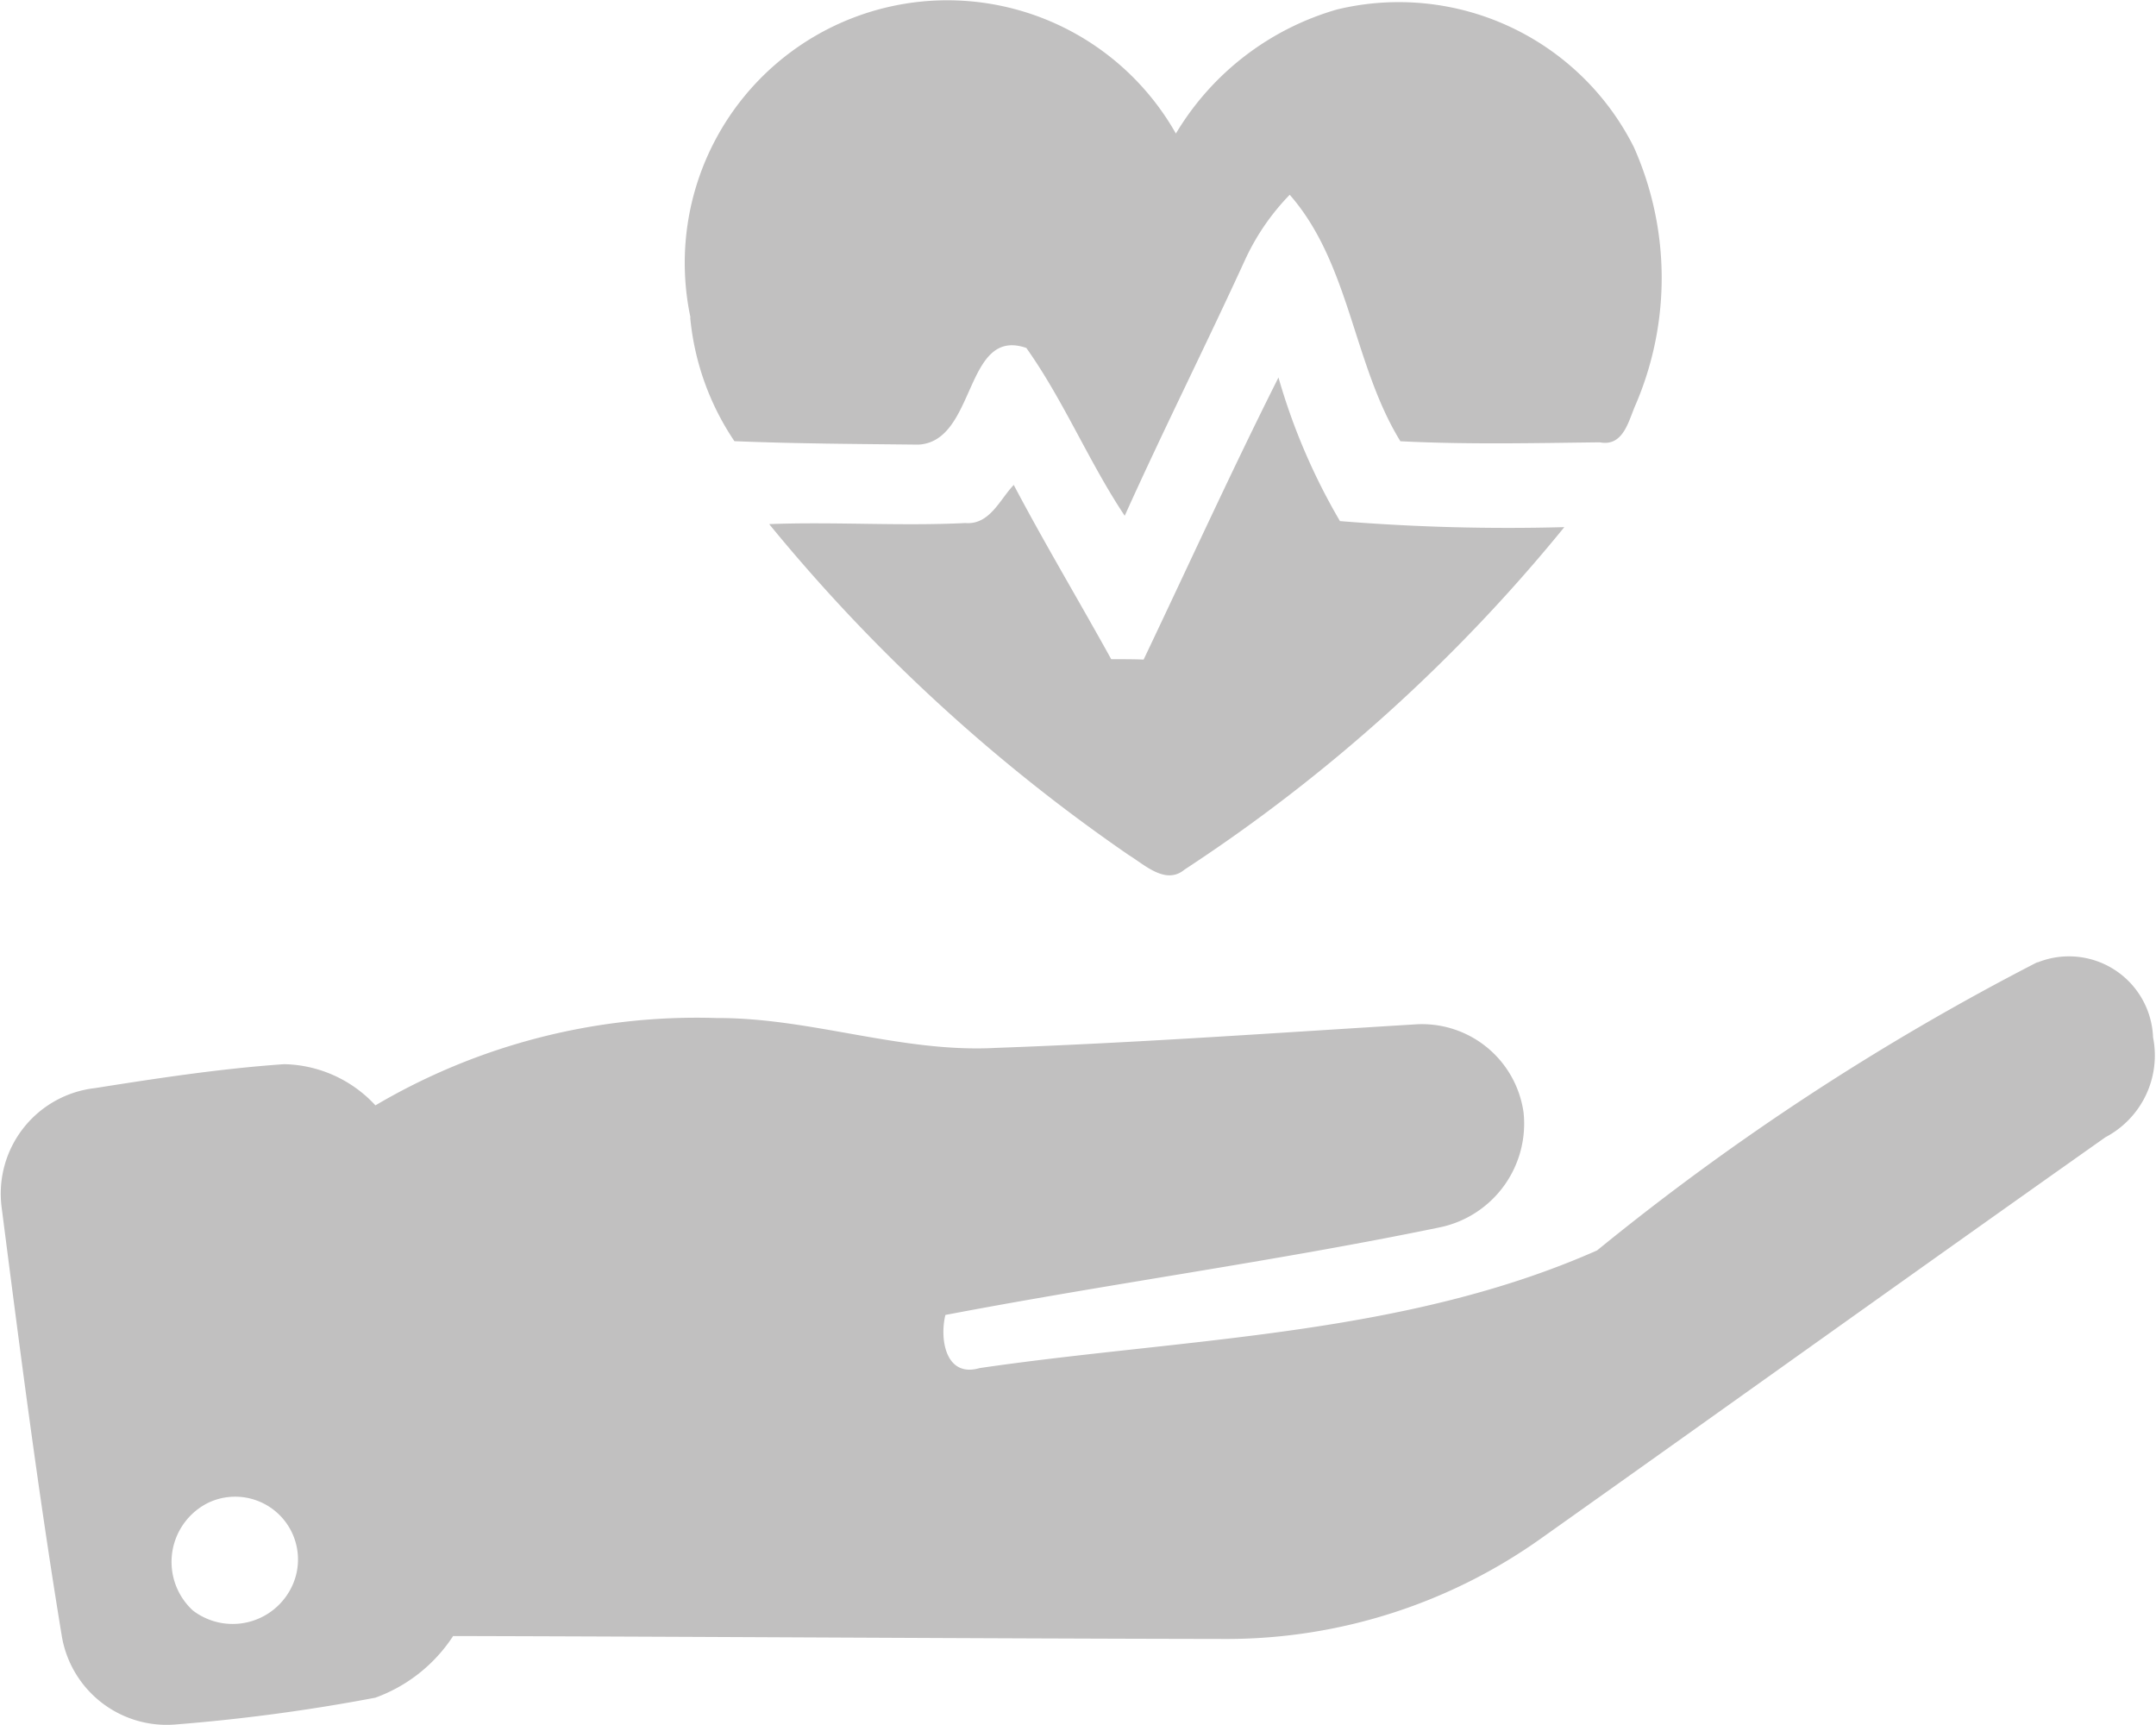 <svg id="Health" xmlns="http://www.w3.org/2000/svg" width="30" height="24" viewBox="0 0 30 24">
  <path id="Path_1296" data-name="Path 1296" d="M44.319,4.418a3.654,3.654,0,0,1,6.754-2.56A3.852,3.852,0,0,1,53.315.132a3.66,3.66,0,0,1,4.131,1.916,4.47,4.47,0,0,1,.026,3.578c-.1.223-.168.592-.5.528-.925.011-1.852.032-2.775-.015-.658-1.068-.7-2.471-1.54-3.429a3.239,3.239,0,0,0-.619.9C51.493,4.8,50.9,5.979,50.361,7.176c-.5-.75-.847-1.6-1.369-2.335-.865-.3-.692,1.3-1.5,1.345-.854-.009-1.71-.013-2.562-.048a3.689,3.689,0,0,1-.615-1.721" transform="translate(-34.711 0)" fill="#c1c0c0"/>
  <path id="Path_1297" data-name="Path 1297" d="M56.722,24.282a8.667,8.667,0,0,0,.856,2,28.882,28.882,0,0,0,3.122.084,23.2,23.2,0,0,1-5.285,4.765c-.261.218-.554-.067-.772-.2a24.117,24.117,0,0,1-5.007-4.607c.91-.035,1.82.03,2.73-.015.339.028.479-.329.673-.53.431.817.908,1.613,1.356,2.424.112,0,.339,0,.451.006.623-1.308,1.225-2.629,1.876-3.924" transform="translate(-38.933 -19.032)" fill="#c1c0c0"/>
  <path id="Path_1298" data-name="Path 1298" d="M28.348,61.548a1.171,1.171,0,0,1,1.611,1.04,1.286,1.286,0,0,1-.662,1.39c-2.618,1.849-5.223,3.716-7.838,5.571a7.552,7.552,0,0,1-4.364,1.41c-3.6-.006-7.193-.032-10.79-.041a2.177,2.177,0,0,1-1.082.858,25.816,25.816,0,0,1-2.795.374,1.48,1.48,0,0,1-1.57-1.243C.532,68.925.277,66.931.021,64.94a1.478,1.478,0,0,1,1.3-1.645c.873-.138,1.751-.272,2.633-.333a1.774,1.774,0,0,1,1.27.573A8.8,8.8,0,0,1,9.972,62.32c1.313-.006,2.575.489,3.892.415,1.941-.069,3.879-.208,5.818-.326A1.427,1.427,0,0,1,21.2,63.636a1.474,1.474,0,0,1-1.184,1.6c-2.275.469-4.58.78-6.861,1.215-.082.331,0,.878.477.739,2.874-.419,5.9-.445,8.591-1.637a35.071,35.071,0,0,1,6.128-4.011M2.9,69.063a.918.918,0,0,0-.216,1.5.912.912,0,0,0,1.43-.473A.874.874,0,0,0,2.9,69.063" transform="translate(0 -48.156)" fill="#c1c0c0"/>
</svg>
